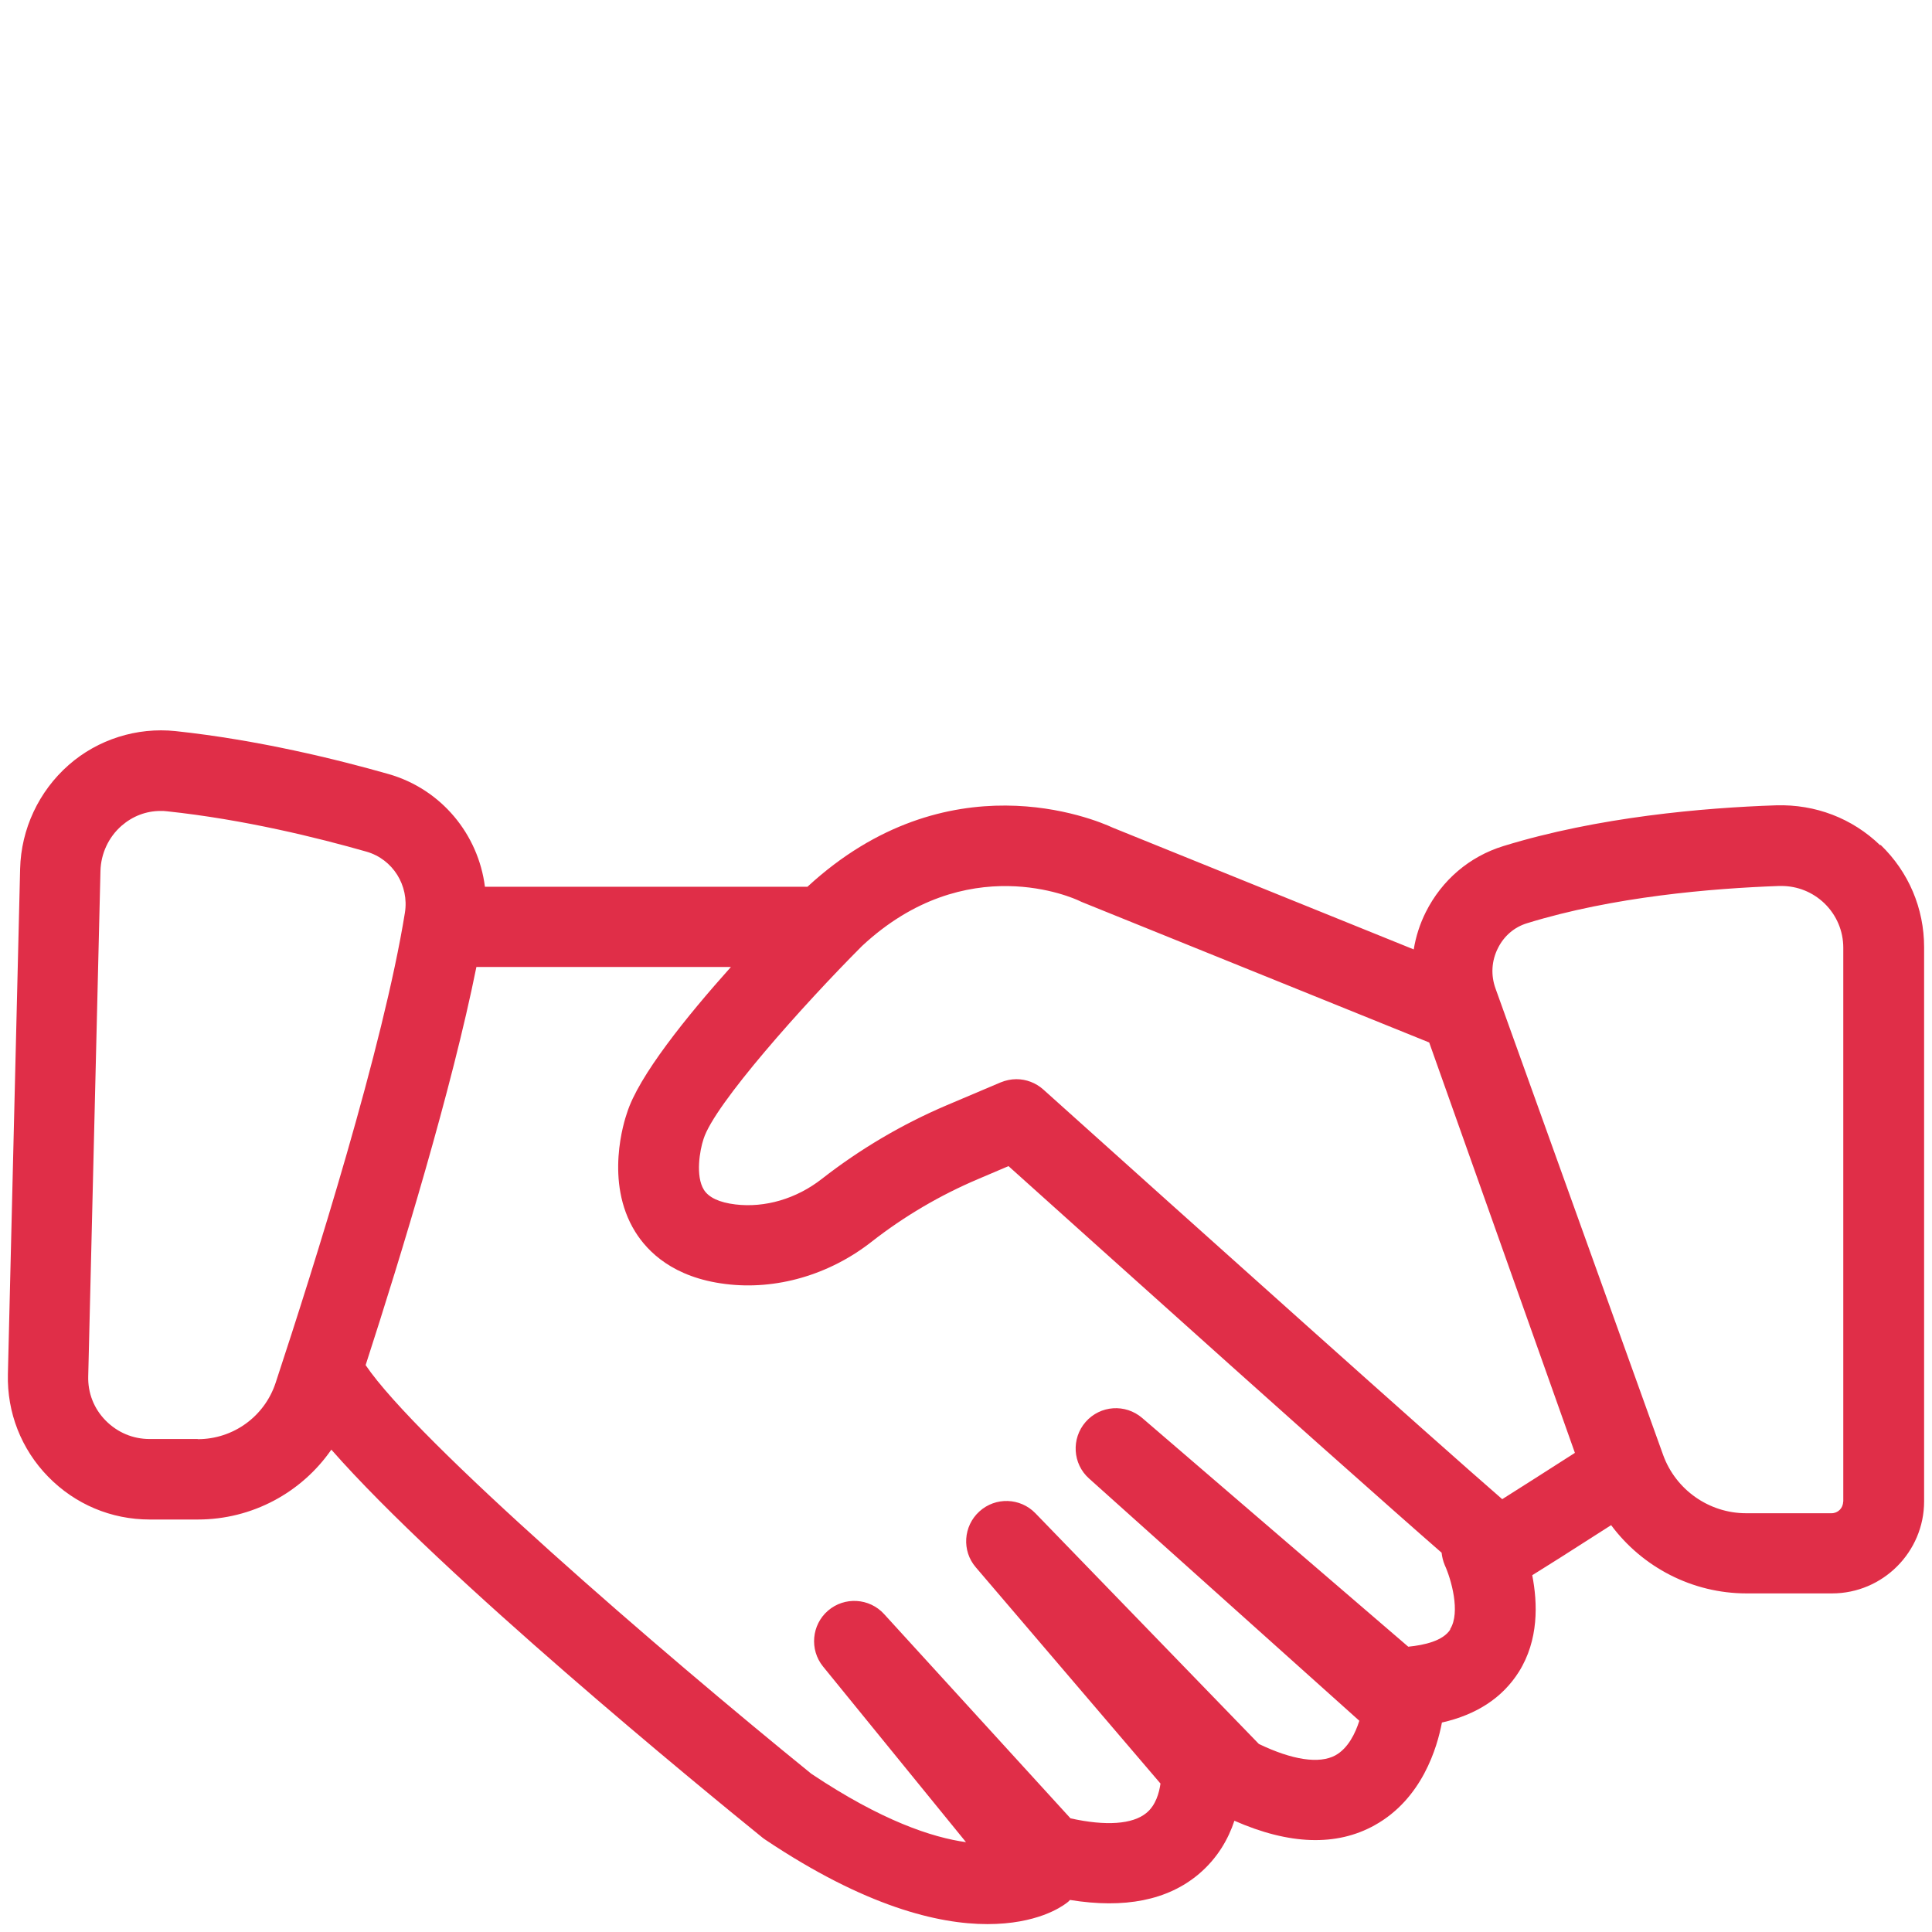 <?xml version="1.0" encoding="UTF-8"?> <svg xmlns="http://www.w3.org/2000/svg" id="PLAT" viewBox="0 0 120 120"><defs><style>.cls-1{fill:#e02e48;stroke-width:0px;}</style></defs><path class="cls-1" d="m116.78,52.5c-1.74-1.68-4.02-2.55-6.46-2.48-4.49.15-11.07.72-16.94,2.53-2.11.65-3.82,2.11-4.82,4.1-.37.74-.62,1.52-.75,2.32l-18.69-7.56c-1.14-.53-10.26-4.36-18.97,3.67h-20.03c-.41-3.25-2.7-6.06-5.98-7-3.2-.91-8.09-2.12-13.24-2.67-2.4-.25-4.82.51-6.64,2.11-1.85,1.63-2.95,3.97-3.01,6.44l-.76,31.39c-.06,2.39.83,4.66,2.5,6.37,1.67,1.71,3.91,2.66,6.31,2.66h2.99c3.37,0,6.44-1.67,8.29-4.34,6.88,7.84,23.06,21.09,26.78,24.1.06.05.12.09.18.13,6.2,4.15,10.73,5.24,13.79,5.24s4.58-1.06,4.89-1.29c.09-.06.17-.13.24-.21,3.39.55,6.07.02,8-1.61,1.17-.99,1.84-2.19,2.21-3.31,3.41,1.5,6.34,1.6,8.71.28,2.96-1.64,3.89-4.85,4.18-6.38,2.17-.49,3.77-1.55,4.78-3.15,1.24-1.98,1.17-4.25.83-6,.83-.51,2.28-1.43,4.9-3.11,1.94,2.61,5.04,4.24,8.41,4.24h5.31c3.15,0,5.72-2.57,5.72-5.72v-34.41c0-2.42-.96-4.68-2.7-6.36ZM12.28,89.38h-2.99c-1.04,0-2-.41-2.73-1.15s-1.11-1.72-1.08-2.75l.76-31.39c.03-1.07.5-2.09,1.31-2.8.69-.6,1.53-.92,2.42-.92.13,0,.26,0,.4.02,4.8.51,9.39,1.65,12.4,2.51,1.63.47,2.65,2.1,2.38,3.79-1.34,8.31-5.61,21.86-8.03,29.2-.69,2.09-2.63,3.5-4.84,3.5Zm77.8,11.83c-.45.71-1.61.97-2.61,1.07l-16.53-14.21c-1.04-.89-2.6-.79-3.51.25-.9,1.03-.81,2.6.21,3.51l16.79,15.05c-.24.76-.69,1.71-1.49,2.15-1,.54-2.67.29-4.75-.71l-13.88-14.33c-.94-.97-2.48-1.02-3.48-.11-1,.91-1.1,2.45-.22,3.47l11.47,13.43c-.08.57-.29,1.35-.88,1.83-.85.7-2.51.82-4.71.33l-11.58-12.69c-.91-1-2.46-1.09-3.48-.21s-1.16,2.42-.31,3.47l8.88,10.91c-2.09-.29-5.23-1.32-9.61-4.25-9.41-7.63-24.51-20.68-27.68-25.38,2.25-6.95,5.35-17.13,6.88-24.73h15.81c-2.75,3.07-5.75,6.79-6.46,9.08-.15.43-1.41,4.26.51,7.36.78,1.26,2.38,2.85,5.6,3.25,3.14.4,6.45-.56,9.07-2.61,2.03-1.59,4.26-2.9,6.64-3.91l1.88-.8c2.39,2.15,8.04,7.22,13.71,12.3,3.73,3.34,7.48,6.68,10.3,9.17,1.19,1.05,2.13,1.88,2.89,2.54.03.26.09.52.2.78.39.85.99,2.93.33,3.97Zm3.23-8.09c-4.32-3.75-18.68-16.62-28.51-25.45-.47-.42-1.07-.64-1.67-.64-.33,0-.66.07-.98.2l-3.35,1.42c-2.77,1.18-5.38,2.72-7.75,4.57-1.58,1.24-3.54,1.81-5.37,1.59-1-.12-1.66-.43-1.96-.91-.53-.85-.26-2.45-.02-3.16.67-2.14,6.2-8.33,9.84-11.98,6.49-6.05,13.21-2.94,13.47-2.82.06.03.11.05.17.08l21.59,8.73,9.05,25.49c-1.72,1.1-3.39,2.17-4.52,2.88Zm21.17.15c0,.4-.32.72-.72.72h-5.31c-2.3,0-4.37-1.46-5.15-3.62l-10.41-28.97c-.3-.83-.25-1.72.15-2.51.38-.76,1.02-1.31,1.82-1.55,5.35-1.65,11.46-2.16,15.64-2.31.04,0,.09,0,.14,0,1.01,0,1.95.38,2.68,1.08.75.73,1.17,1.71,1.17,2.76v34.41Z"></path></svg> 